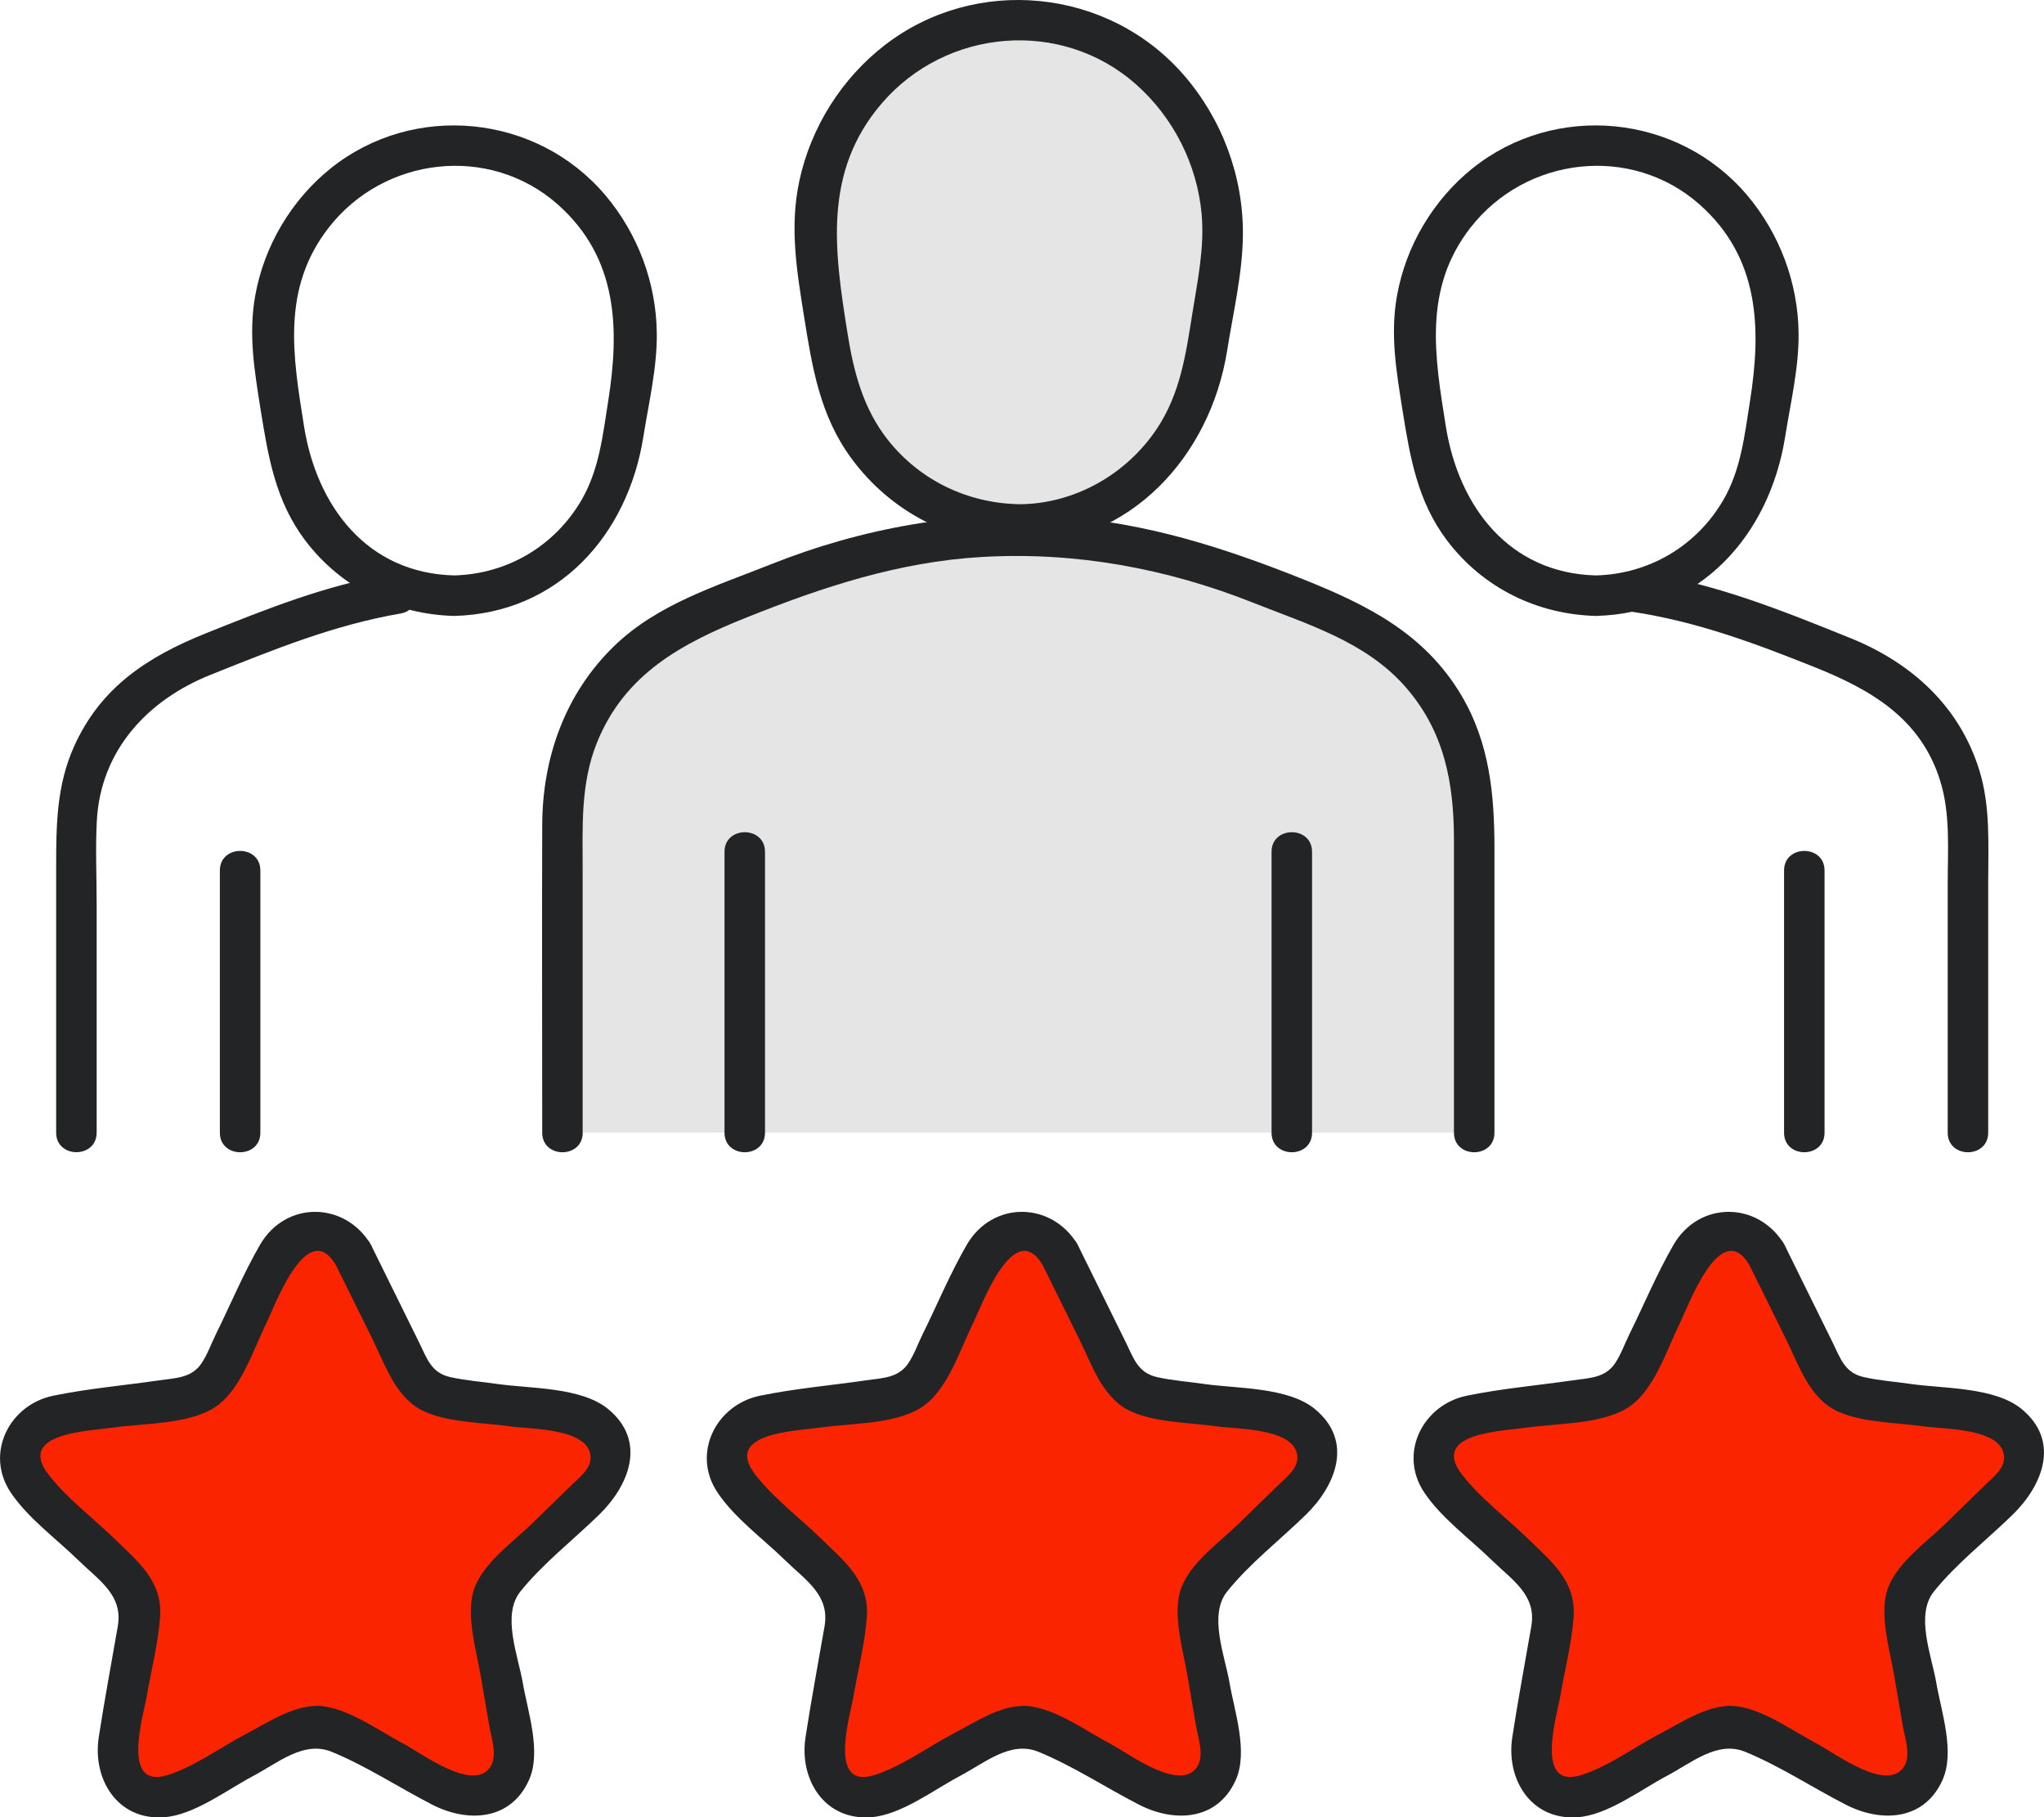 <?xml version="1.0" encoding="UTF-8"?>
<svg id="_レイヤー_2" data-name="レイヤー 2" xmlns="http://www.w3.org/2000/svg" viewBox="0 0 343.23 305.12">
  <defs>
    <style>
      .cls-1 {
        fill: #e5e5e5;
      }

      .cls-2 {
        fill: #fa2500;
      }

      .cls-3 {
        fill: #222426;
      }
    </style>
  </defs>
  <g id="Layer_1" data-name="Layer 1">
    <g>
      <g>
        <g>
          <path class="cls-1" d="M94.44,190.17v-53.14c0-14.89,9.06-28.27,22.88-33.8l14.32-5.73c25.26-10.1,53.44-10.1,78.7,0l14.32,5.73c13.82,5.53,22.88,18.91,22.88,33.8v53.14"/>
          <path class="cls-3" d="M97.84,190.17v-44.07c0-7.3-.39-14.52,2.42-21.46,4.67-11.54,14.3-16.65,25.13-20.98,12.77-5.11,25.5-9.32,39.37-10.14,15.73-.93,31.14,1.89,45.74,7.7,9.05,3.6,18.75,6.47,25.42,14.01s8.23,16.33,8.23,25.84v49.1c0,4.38,6.8,4.38,6.8,0v-47.61c0-9.12-.79-17.83-5.61-25.91-6.17-10.33-15.79-15.11-26.48-19.38-13.22-5.29-26.4-9.53-40.74-10.5-16.67-1.12-33.22,1.82-48.71,7.99-9.17,3.65-18.97,6.65-26.23,13.66-8.27,7.98-12.1,18.78-12.13,30.1-.06,17.22,0,34.43,0,51.65,0,4.38,6.8,4.38,6.8,0h0Z"/>
        </g>
        <path class="cls-3" d="M121.66,143.01v47.16c0,4.38,6.8,4.38,6.8,0v-47.16c0-4.38-6.8-4.38-6.8,0h0Z"/>
        <path class="cls-3" d="M213.52,143.01v47.16c0,4.38,6.8,4.38,6.8,0v-47.16c0-4.38-6.8-4.38-6.8,0h0Z"/>
        <path class="cls-3" d="M273.96,102.7c10.79,1.6,20.66,5.27,30.7,9.29,9.5,3.8,17.89,8.61,21.15,19.14,1.73,5.57,1.25,11.62,1.25,17.38v41.66c0,4.38,6.8,4.38,6.8,0v-42.05c0-6.29.4-12.71-1.49-18.8-3.35-10.81-11.42-18.06-21.68-22.2-11.43-4.61-22.63-9.15-34.92-10.98-4.28-.64-6.13,5.92-1.81,6.56h0Z"/>
        <path class="cls-3" d="M299.58,146.15v44.02c0,4.38,6.8,4.38,6.8,0v-44.02c0-4.38-6.8-4.38-6.8,0h0Z"/>
        <path class="cls-3" d="M65.48,96.44c-10.8,1.84-20.68,5.79-30.77,9.83s-17.8,9.17-22.25,19c-2.97,6.57-3.03,13.28-3.03,20.28v44.61c0,4.38,6.8,4.38,6.8,0v-38.34c0-4.66-.22-9.39.03-14.05.65-11.83,8.56-20.27,19.13-24.49s20.69-8.36,31.89-10.28c4.31-.74,2.48-7.29-1.81-6.56h0Z"/>
        <path class="cls-3" d="M36.92,146.15v44.02c0,4.38,6.8,4.38,6.8,0v-44.02c0-4.38-6.8-4.38-6.8,0h0Z"/>
        <g>
          <path class="cls-1" d="M170.99,88.05h0c15.58,0,28.88-11.79,31.44-27.88l2.4-15.1c3.49-21.89-12.64-41.83-33.84-41.83h0c-21.2,0-37.33,19.93-33.84,41.83l2.4,15.1c2.56,16.09,15.86,27.88,31.44,27.88Z"/>
          <path class="cls-3" d="M170.99,91.45c18.82,0,32.25-14.89,35.07-32.57,1.01-6.37,2.6-12.99,2.65-19.47.08-9.83-3.52-19.46-9.97-26.86-12.68-14.56-34.9-16.76-50.16-4.98-7.26,5.6-12.42,13.82-14.35,22.78-1.66,7.72-.45,15.05.77,22.68,1.36,8.56,2.67,16.75,7.98,23.95,6.64,9.02,16.86,14.22,28.02,14.47,4.38.1,4.38-6.71,0-6.8-8.55-.19-16.51-4-21.86-10.73-4.21-5.31-5.79-11.47-6.83-18-2.18-13.7-4.16-27.02,5.75-38.56,10.83-12.61,30.15-14.3,42.7-3.2,6.27,5.55,10.27,13.45,11.02,21.8.5,5.65-.69,11.19-1.57,16.74-1.08,6.77-2.01,13.33-5.9,19.21-5.14,7.76-13.94,12.75-23.3,12.75-4.38,0-4.38,6.8,0,6.8Z"/>
        </g>
        <path class="cls-3" d="M267.99,103.41c17.47-.44,29.14-13.53,31.77-30.06.9-5.68,2.32-11.59,2.26-17.36-.08-8.5-3.18-16.77-8.67-23.25-11.53-13.6-32.16-15.63-46.08-4.48-6.6,5.29-11.19,13.03-12.68,21.36-1.18,6.53-.11,12.75.91,19.19,1.26,7.9,2.51,15.36,7.5,21.95,6.01,7.93,15.1,12.4,24.99,12.65,4.38.11,4.38-6.69,0-6.8-14.62-.37-23.07-11.61-25.21-25.06-1.87-11.73-3.82-23.08,4.13-33.31,9.29-11.96,27-14.06,38.47-3.92,10.11,8.94,10.42,20.87,8.46,33.16-.9,5.67-1.51,11.4-4.46,16.47-4.51,7.74-12.47,12.43-21.39,12.66-4.37.11-4.39,6.91,0,6.8Z"/>
        <path class="cls-3" d="M76.26,103.41c17.47-.44,29.14-13.53,31.77-30.06.9-5.68,2.32-11.59,2.26-17.36-.08-8.5-3.18-16.77-8.67-23.25-11.53-13.6-32.16-15.63-46.08-4.48-6.6,5.29-11.19,13.03-12.68,21.36-1.18,6.53-.11,12.75.91,19.19,1.26,7.9,2.51,15.36,7.5,21.95,6.01,7.93,15.1,12.4,24.99,12.65,4.38.11,4.38-6.69,0-6.8-14.62-.37-23.07-11.61-25.21-25.06-1.87-11.73-3.82-23.08,4.13-33.31,9.29-11.96,27-14.06,38.47-3.92,10.11,8.94,10.42,20.87,8.46,33.16-.9,5.67-1.51,11.4-4.46,16.47-4.51,7.74-12.47,12.43-21.39,12.66-4.37.11-4.39,6.91,0,6.8Z"/>
      </g>
      <g>
        <path class="cls-2" d="M59.33,210.66l9.83,19.93c1.03,2.09,3.03,3.54,5.34,3.88l21.99,3.2c5.82.85,8.14,7.99,3.93,12.09l-15.91,15.51c-1.67,1.63-2.43,3.98-2.04,6.28l3.76,21.9c.99,5.79-5.09,10.21-10.29,7.47l-19.67-10.34c-2.07-1.09-4.53-1.09-6.6,0l-19.67,10.34c-5.2,2.73-11.28-1.68-10.29-7.47l3.76-21.9c.39-2.3-.37-4.65-2.04-6.28l-15.91-15.51c-4.21-4.1-1.89-11.25,3.93-12.09l21.99-3.2c2.31-.34,4.31-1.79,5.34-3.88l9.83-19.93c2.6-5.27,10.11-5.27,12.72,0Z"/>
        <path class="cls-3" d="M56.39,212.37c2.07,4.19,4.14,8.38,6.21,12.57,2.19,4.45,3.94,10,8.84,12.12,4.19,1.81,9.66,1.77,14.12,2.41,3.37.49,13.41.25,13.61,5.14.08,2-1.85,3.41-3.14,4.67l-6.67,6.5c-3.14,3.06-8.1,6.55-9.68,10.82s.29,10.34,1.06,14.86l1.42,8.3c.33,1.95,1.38,4.85.27,6.74-2.74,4.63-11.64-2.15-14.61-3.7-4.01-2.11-8.69-5.56-13.27-6.29s-9.4,2.6-13.44,4.72-8.56,5.44-13,6.81c-7.84,2.42-4.05-9.94-3.48-13.21.75-4.37,1.92-8.87,2.25-13.3.45-6.05-3.69-9.32-7.58-13.11-3.6-3.51-8.15-6.92-11.21-10.92-5.3-6.96,6.95-7.24,10.86-7.81,5.07-.74,12.22-.51,16.79-3.2s6.68-9.66,8.9-14.15c1.51-3.07,6.91-18.04,11.76-9.96,2.25,3.75,8.13.33,5.87-3.43-4.37-7.28-14.32-7.37-18.61.05-2.77,4.78-4.94,10.01-7.39,14.97-.78,1.58-1.44,3.45-2.42,4.91-1.69,2.51-4.41,2.48-7.11,2.87-5.91.86-11.98,1.38-17.83,2.59-7.33,1.52-11.49,9.66-7.12,16.22,2.87,4.31,7.7,7.81,11.37,11.4,3.46,3.38,7.53,5.83,6.62,11.09-1.07,6.22-2.25,12.42-3.2,18.66-1.06,7.02,3.15,13.96,10.99,13.39,5.03-.36,10.55-4.6,14.85-6.87s8.6-6.03,13.28-4.11c5.82,2.38,11.3,6.01,16.9,8.88,5.89,3.02,13.13,2.72,16.22-4.12,2.14-4.74-.19-11.47-1.03-16.33-.78-4.55-3.58-11.4-.4-15.35,3.76-4.68,8.9-8.68,13.2-12.87,5.02-4.89,8.1-12.35,1.53-17.76-4.52-3.72-13.13-3.42-18.6-4.21-2.61-.38-5.32-.57-7.9-1.15-3.23-.72-3.94-3.18-5.23-5.8-2.71-5.49-5.42-10.98-8.13-16.48-1.94-3.93-7.81-.48-5.87,3.43Z"/>
      </g>
      <g>
        <path class="cls-2" d="M178.01,210.66l9.83,19.93c1.03,2.09,3.03,3.54,5.34,3.88l21.99,3.2c5.82.85,8.14,7.99,3.93,12.09l-15.91,15.51c-1.67,1.63-2.43,3.98-2.04,6.28l3.76,21.9c.99,5.79-5.09,10.21-10.29,7.47l-19.67-10.34c-2.07-1.09-4.53-1.09-6.6,0l-19.67,10.34c-5.2,2.73-11.28-1.68-10.29-7.47l3.76-21.9c.39-2.3-.37-4.65-2.04-6.28l-15.91-15.51c-4.21-4.1-1.89-11.25,3.93-12.09l21.99-3.2c2.31-.34,4.31-1.79,5.34-3.88l9.83-19.93c2.6-5.27,10.11-5.27,12.72,0Z"/>
        <path class="cls-3" d="M175.07,212.37c2.07,4.19,4.14,8.38,6.21,12.57,2.19,4.45,3.94,10,8.84,12.12,4.19,1.81,9.66,1.77,14.12,2.41,3.37.49,13.41.25,13.61,5.14.08,2-1.85,3.41-3.14,4.67l-6.67,6.5c-3.14,3.06-8.1,6.55-9.68,10.82s.29,10.34,1.06,14.86l1.42,8.3c.33,1.95,1.38,4.85.27,6.74-2.74,4.63-11.64-2.15-14.61-3.7-4.01-2.11-8.69-5.56-13.27-6.29s-9.4,2.6-13.44,4.72-8.56,5.44-13,6.81c-7.84,2.42-4.05-9.94-3.48-13.21.75-4.37,1.92-8.87,2.25-13.3.45-6.05-3.69-9.32-7.58-13.11-3.6-3.51-8.15-6.92-11.21-10.92-5.3-6.96,6.95-7.24,10.86-7.81,5.07-.74,12.22-.51,16.79-3.2s6.68-9.66,8.9-14.15c1.51-3.07,6.91-18.04,11.76-9.96,2.25,3.75,8.13.33,5.87-3.43-4.37-7.28-14.32-7.37-18.61.05-2.77,4.78-4.94,10.01-7.39,14.97-.78,1.58-1.44,3.45-2.42,4.91-1.69,2.51-4.41,2.48-7.11,2.87-5.91.86-11.98,1.38-17.83,2.59-7.33,1.52-11.49,9.66-7.12,16.22,2.87,4.31,7.7,7.81,11.37,11.4,3.46,3.38,7.53,5.83,6.62,11.09-1.07,6.22-2.25,12.42-3.2,18.66-1.06,7.02,3.15,13.96,10.99,13.39,5.03-.36,10.55-4.6,14.85-6.87s8.6-6.03,13.28-4.11c5.82,2.38,11.3,6.01,16.9,8.88,5.89,3.02,13.13,2.72,16.22-4.12,2.14-4.74-.19-11.47-1.03-16.33-.78-4.55-3.58-11.4-.4-15.35,3.76-4.68,8.9-8.68,13.2-12.87,5.02-4.89,8.1-12.35,1.53-17.76-4.52-3.72-13.13-3.42-18.6-4.21-2.61-.38-5.32-.57-7.9-1.15-3.23-.72-3.94-3.18-5.23-5.8-2.71-5.49-5.42-10.98-8.13-16.48-1.94-3.93-7.81-.48-5.87,3.43Z"/>
      </g>
      <g>
        <path class="cls-2" d="M296.68,210.66l9.83,19.93c1.03,2.09,3.03,3.54,5.34,3.88l21.99,3.2c5.82.85,8.14,7.99,3.93,12.09l-15.91,15.51c-1.67,1.63-2.43,3.98-2.04,6.28l3.76,21.9c.99,5.79-5.09,10.21-10.29,7.47l-19.67-10.34c-2.07-1.09-4.53-1.09-6.6,0l-19.67,10.34c-5.2,2.73-11.28-1.68-10.29-7.47l3.76-21.9c.39-2.3-.37-4.65-2.04-6.28l-15.91-15.51c-4.21-4.1-1.89-11.25,3.93-12.09l21.99-3.2c2.31-.34,4.31-1.79,5.34-3.88l9.83-19.93c2.6-5.27,10.11-5.27,12.72,0Z"/>
        <path class="cls-3" d="M293.75,212.37c2.07,4.19,4.14,8.38,6.21,12.57,2.19,4.45,3.94,10,8.84,12.12,4.19,1.81,9.66,1.77,14.12,2.41,3.37.49,13.41.25,13.61,5.14.08,2-1.85,3.41-3.14,4.67l-6.67,6.5c-3.14,3.06-8.1,6.55-9.68,10.82s.29,10.34,1.06,14.86l1.42,8.3c.33,1.95,1.38,4.85.27,6.74-2.74,4.63-11.64-2.15-14.61-3.7-4.01-2.11-8.69-5.56-13.27-6.29s-9.4,2.6-13.44,4.72-8.56,5.44-13,6.81c-7.84,2.42-4.05-9.94-3.48-13.21.75-4.37,1.92-8.87,2.25-13.3.45-6.05-3.69-9.32-7.58-13.11-3.6-3.51-8.15-6.92-11.21-10.92-5.3-6.96,6.95-7.24,10.86-7.81,5.07-.74,12.22-.51,16.79-3.2s6.68-9.66,8.9-14.15c1.51-3.07,6.91-18.04,11.76-9.96,2.25,3.75,8.13.33,5.87-3.43-4.37-7.28-14.32-7.37-18.61.05-2.77,4.78-4.94,10.01-7.39,14.97-.78,1.58-1.44,3.45-2.42,4.91-1.69,2.51-4.41,2.48-7.11,2.87-5.91.86-11.98,1.38-17.83,2.59-7.33,1.52-11.49,9.66-7.12,16.22,2.87,4.31,7.7,7.81,11.37,11.4,3.46,3.38,7.53,5.83,6.62,11.09-1.07,6.22-2.25,12.42-3.2,18.66-1.06,7.02,3.15,13.96,10.99,13.39,5.03-.36,10.55-4.6,14.85-6.87s8.6-6.03,13.28-4.11c5.81,2.38,11.3,6.01,16.9,8.88,5.89,3.02,13.13,2.72,16.22-4.12,2.14-4.74-.19-11.47-1.03-16.33-.78-4.55-3.58-11.4-.4-15.35,3.76-4.68,8.9-8.68,13.2-12.87,5.02-4.89,8.1-12.35,1.53-17.76-4.52-3.72-13.13-3.42-18.6-4.21-2.61-.38-5.32-.57-7.9-1.15-3.23-.72-3.94-3.18-5.23-5.8-2.71-5.49-5.42-10.98-8.13-16.48-1.94-3.93-7.81-.48-5.87,3.43Z"/>
      </g>
    </g>
  </g>
</svg>